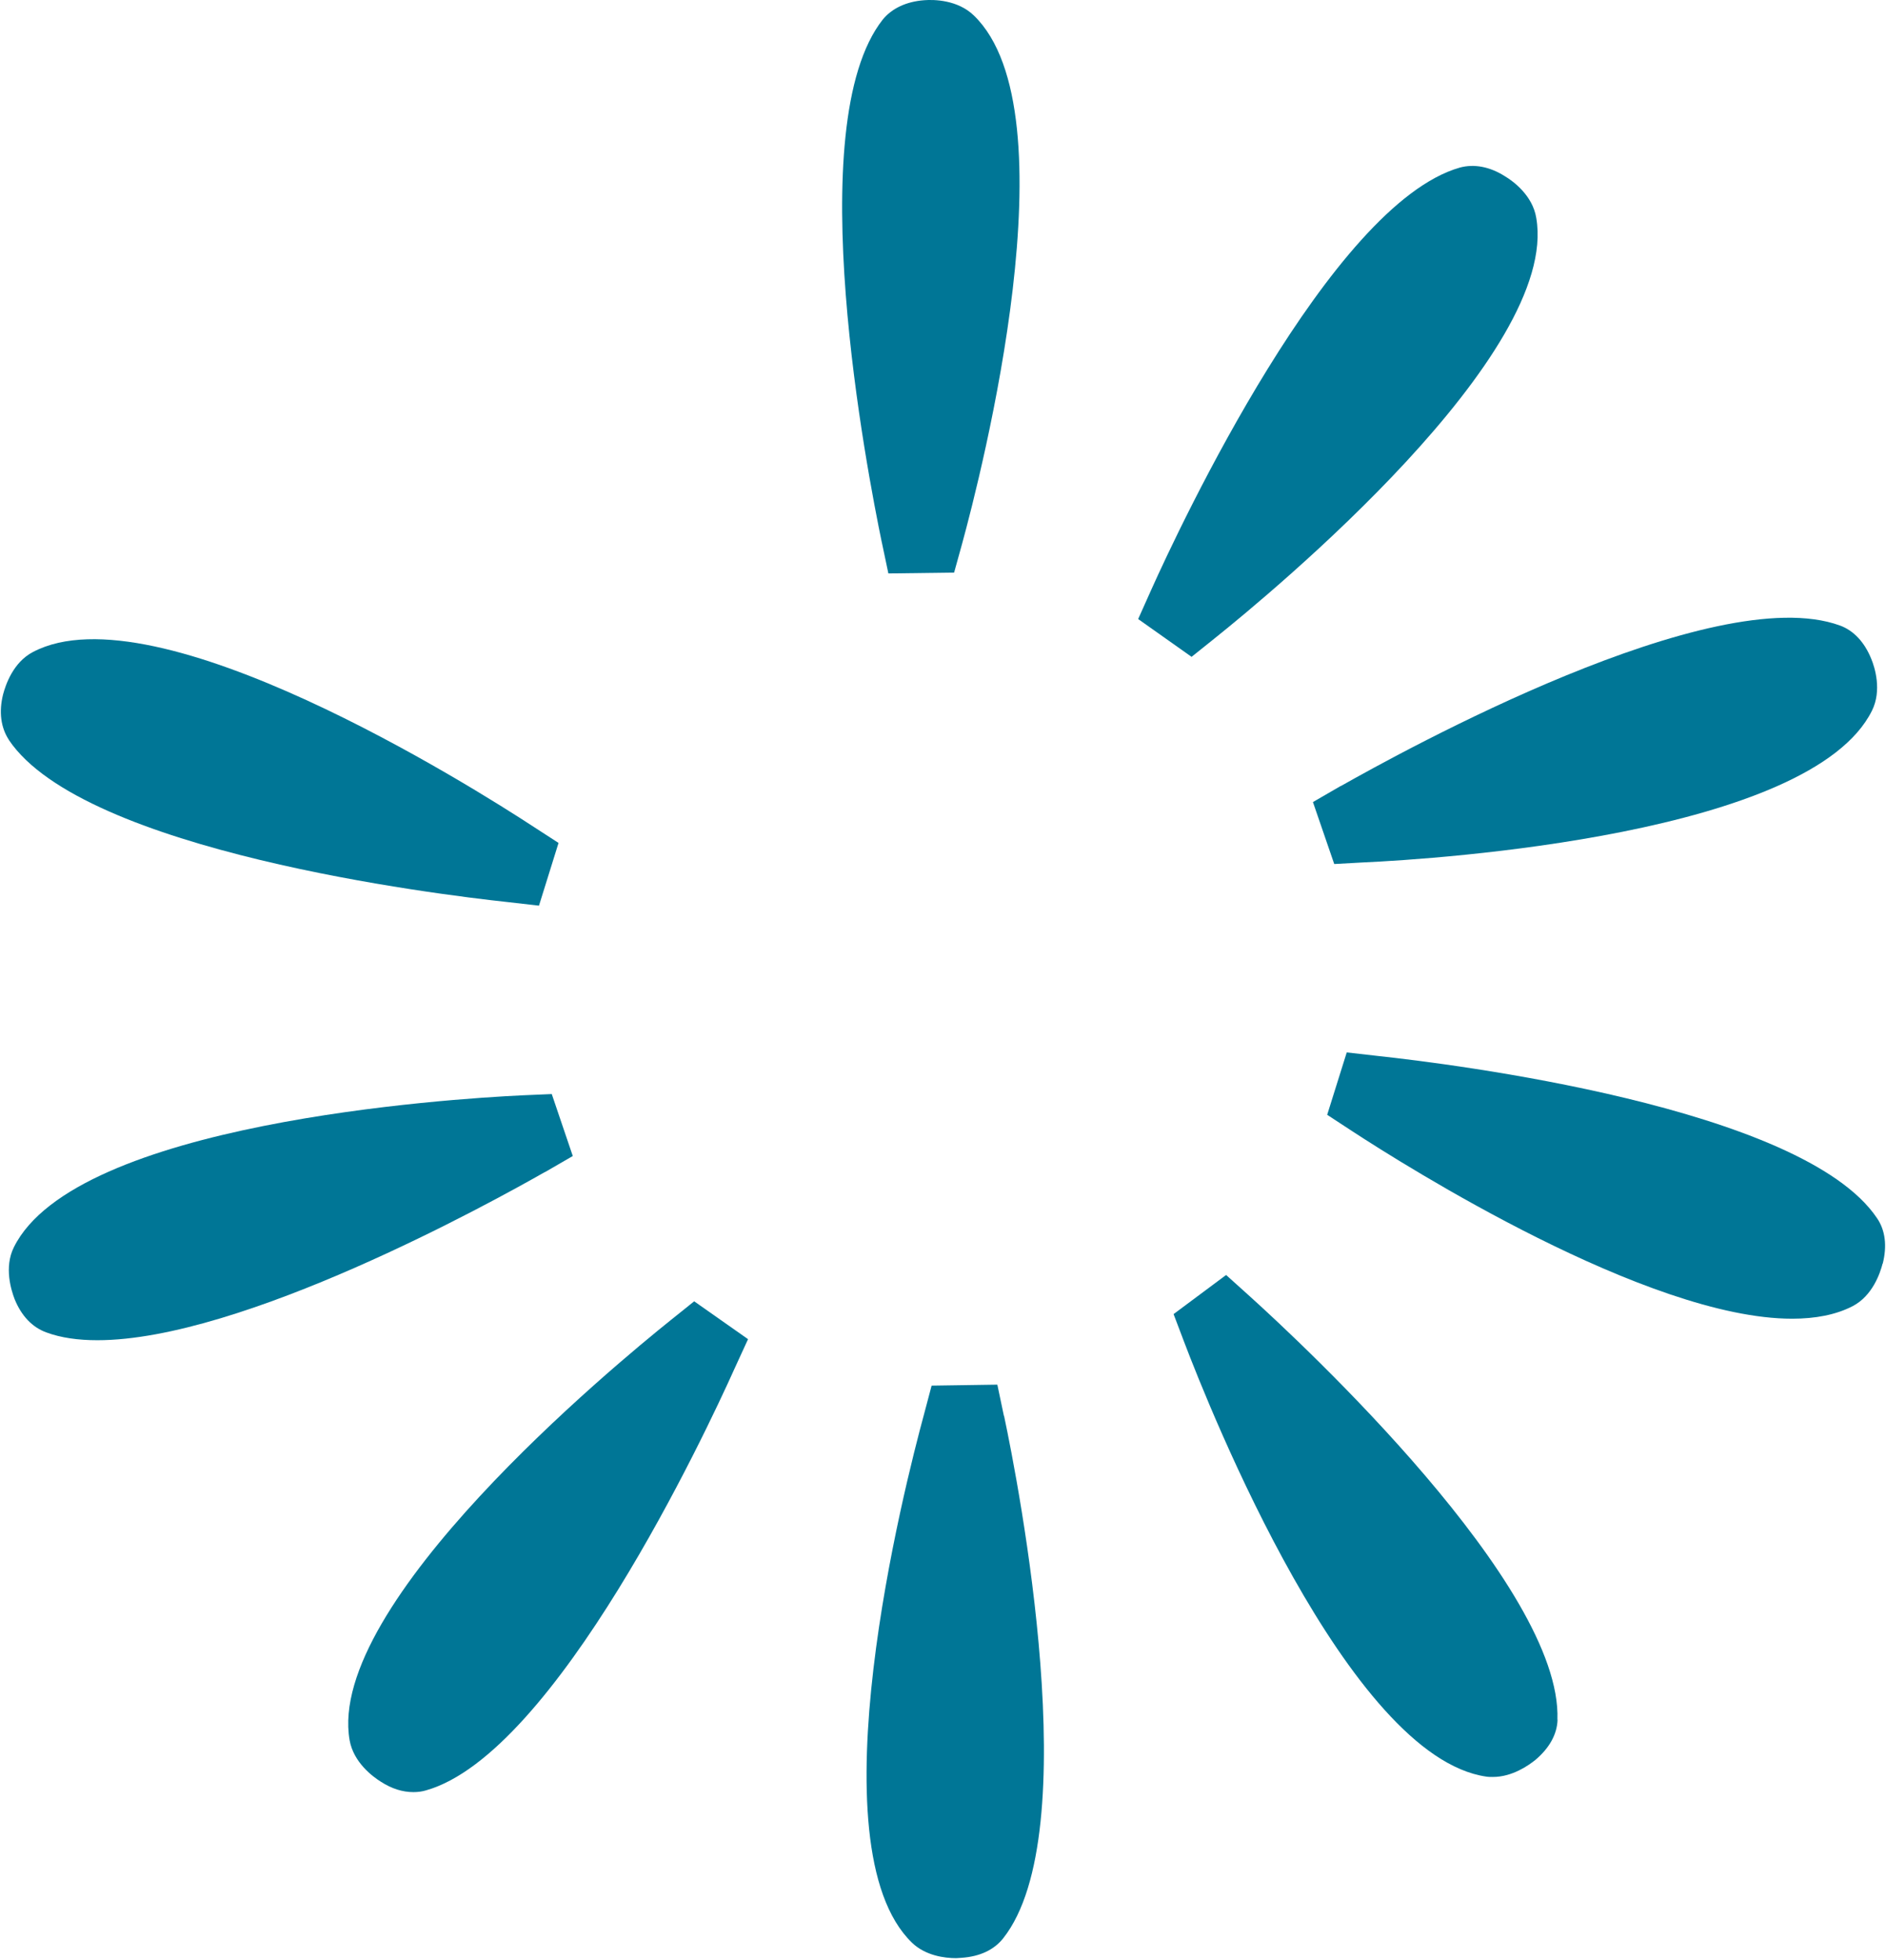 <?xml version="1.0" encoding="UTF-8"?> <svg xmlns="http://www.w3.org/2000/svg" viewBox="0 0 27.00 28.06" data-guides="{&quot;vertical&quot;:[],&quot;horizontal&quot;:[]}"><defs></defs><path fill="#007696" stroke="none" fill-opacity="1" stroke-width="1" stroke-opacity="1" alignment-baseline="baseline" baseline-shift="baseline" id="tSvg9418ccac27" title="Path 1" d="M14.374 20.268C14.583 21.255 15.553 26.24 14.363 27.746C14.232 27.913 14.028 28.009 13.766 28.027C13.743 28.027 13.718 28.032 13.688 28.032C13.525 28.032 13.25 27.998 13.055 27.81C11.631 26.427 12.952 21.262 13.23 20.24C13.265 20.105 13.301 19.971 13.337 19.836C13.651 19.831 13.964 19.826 14.278 19.822C14.309 19.971 14.34 20.12 14.372 20.27C14.373 20.269 14.373 20.268 14.374 20.268Z"></path><path fill="#007696" stroke="none" fill-opacity="1" stroke-width="1" stroke-opacity="1" alignment-baseline="baseline" baseline-shift="baseline" id="tSvgb81c3b6c58" title="Path 2" d="M7.803 16.777C7.03 17.218 3.462 19.186 1.393 19.186C1.122 19.186 0.872 19.152 0.663 19.074C0.462 19.001 0.306 18.837 0.209 18.597C0.161 18.471 0.056 18.144 0.198 17.856C1.079 16.076 6.418 15.73 7.48 15.68C7.62 15.674 7.76 15.668 7.899 15.662C8 15.957 8.1 16.253 8.2 16.549C8.067 16.626 7.934 16.703 7.801 16.78C7.801 16.779 7.802 16.778 7.803 16.777Z"></path><path fill="#007696" stroke="none" fill-opacity="1" stroke-width="1" stroke-opacity="1" alignment-baseline="baseline" baseline-shift="baseline" id="tSvg1ebcd4fa9" title="Path 3" d="M0.127 10.591C0.012 10.417 -0.018 10.19 0.044 9.941C0.079 9.809 0.186 9.482 0.473 9.333C2.232 8.41 6.757 11.258 7.647 11.841C7.763 11.916 7.88 11.992 7.996 12.067C7.903 12.366 7.809 12.666 7.716 12.965C7.565 12.948 7.413 12.93 7.262 12.913C6.257 12.805 1.198 12.186 0.127 10.593C0.127 10.592 0.127 10.591 0.127 10.591Z"></path><path fill="#007696" stroke="none" fill-opacity="1" stroke-width="1" stroke-opacity="1" alignment-baseline="baseline" baseline-shift="baseline" id="tSvgc767d9cc83" title="Path 4" d="M26.951 18.09C26.917 18.222 26.809 18.549 26.523 18.698C26.282 18.823 25.986 18.878 25.656 18.878C23.587 18.878 20.119 16.691 19.353 16.19C19.235 16.113 19.117 16.036 19 15.959C19.093 15.661 19.186 15.364 19.28 15.066C19.433 15.083 19.585 15.101 19.738 15.118C20.738 15.226 25.8 15.845 26.871 17.438C26.991 17.612 27.016 17.838 26.954 18.087C26.953 18.088 26.952 18.089 26.951 18.09Z"></path><path fill="#007696" stroke="none" fill-opacity="1" stroke-width="1" stroke-opacity="1" alignment-baseline="baseline" baseline-shift="baseline" id="tSvg1354de30239" title="Path 5" d="M9.938 18.629C10.195 18.809 10.452 18.99 10.709 19.171C10.645 19.309 10.582 19.448 10.518 19.587C10.106 20.505 7.952 25.106 6.099 25.63C6.039 25.648 5.98 25.655 5.918 25.655C5.764 25.655 5.608 25.607 5.452 25.506C5.338 25.435 5.062 25.232 5.005 24.912C4.665 22.962 8.782 19.555 9.61 18.892C9.72 18.804 9.829 18.716 9.938 18.629Z"></path><path fill="#007696" stroke="none" fill-opacity="1" stroke-width="1" stroke-opacity="1" alignment-baseline="baseline" baseline-shift="baseline" id="tSvg344238718f" title="Path 6" d="M22.298 24.619C22.291 24.83 22.179 25.026 21.982 25.193C21.885 25.271 21.651 25.438 21.372 25.438C21.342 25.438 21.307 25.438 21.277 25.433C19.305 25.147 17.326 20.195 16.95 19.205C16.9 19.074 16.85 18.943 16.801 18.812C17.051 18.625 17.302 18.438 17.553 18.252C17.667 18.355 17.781 18.457 17.895 18.56C18.642 19.235 22.367 22.702 22.296 24.619C22.297 24.619 22.297 24.619 22.298 24.619Z"></path><path fill="#007696" stroke="none" fill-opacity="1" stroke-width="1" stroke-opacity="1" alignment-baseline="baseline" baseline-shift="baseline" id="tSvgac2eeff259" title="Path 7" d="M12.624 7.765C12.42 6.778 11.448 1.793 12.636 0.282C12.767 0.12 12.975 0.022 13.232 0.003C13.37 -0.008 13.711 -0.003 13.943 0.223C15.372 1.606 14.051 6.771 13.771 7.793C13.734 7.928 13.696 8.062 13.659 8.197C13.345 8.201 13.032 8.205 12.718 8.209C12.687 8.06 12.656 7.912 12.624 7.763C12.624 7.764 12.624 7.765 12.624 7.765Z"></path><path fill="#007696" stroke="none" fill-opacity="1" stroke-width="1" stroke-opacity="1" alignment-baseline="baseline" baseline-shift="baseline" id="tSvg15bc65ba1a0" title="Path 8" d="M17.06 9.404C16.805 9.223 16.549 9.043 16.294 8.862C16.356 8.724 16.418 8.585 16.48 8.446C16.892 7.527 19.051 2.927 20.899 2.399C21.103 2.344 21.328 2.385 21.546 2.524C21.665 2.595 21.941 2.799 21.993 3.119C22.333 5.068 18.216 8.476 17.388 9.139C17.279 9.226 17.169 9.314 17.06 9.402C17.06 9.402 17.06 9.403 17.06 9.404Z"></path><path fill="#007696" stroke="none" fill-opacity="1" stroke-width="1" stroke-opacity="1" alignment-baseline="baseline" baseline-shift="baseline" id="tSvg1823d708a41" title="Path 9" d="M19.195 11.253C20.073 10.757 24.529 8.296 26.339 8.954C26.536 9.025 26.692 9.192 26.789 9.432C26.841 9.557 26.942 9.884 26.8 10.172C25.922 11.948 20.582 12.298 19.518 12.346C19.379 12.353 19.24 12.361 19.101 12.369C18.999 12.073 18.898 11.777 18.796 11.482C18.929 11.405 19.062 11.328 19.195 11.251C19.195 11.252 19.195 11.252 19.195 11.253Z"></path></svg> 